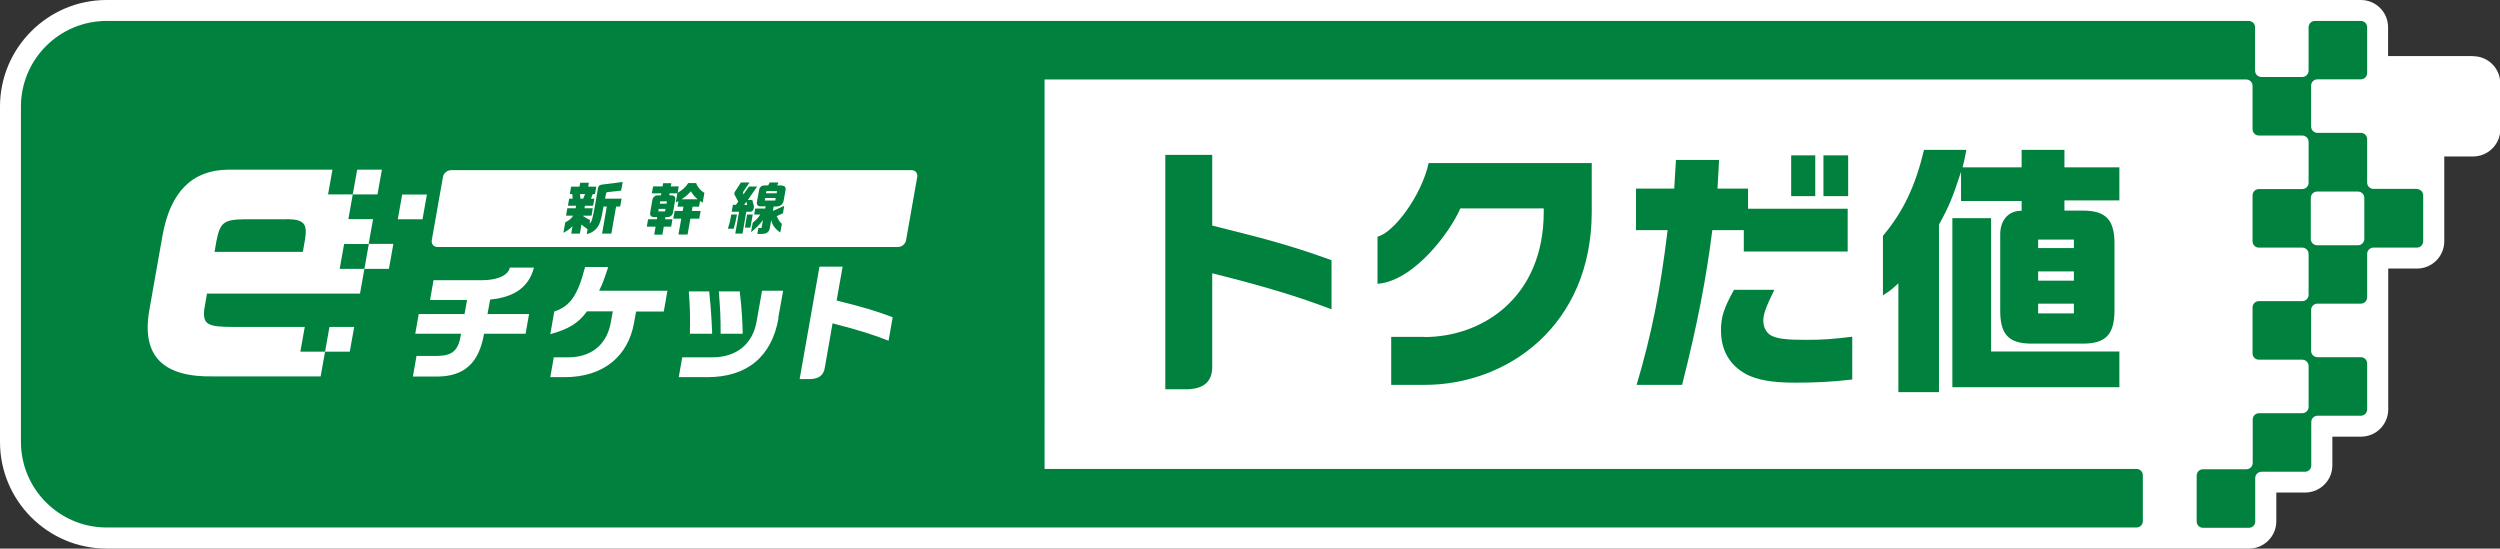 <?xml version="1.0" encoding="UTF-8"?>
<svg id="b" data-name="レイヤー 2" xmlns="http://www.w3.org/2000/svg" viewBox="0 0 158.82 34.85">
  <rect x="0" y="0" width="158.82" height="34.85" fill="#333333" stroke="none"/>
  <defs>
    <style>
      .d {
        fill: #fff;
      }

      .e {
        fill: #00823e;
      }
    </style>
  </defs>
  <g id="c" data-name="レイヤー">
    <g>
      <path class="d" d="m157.1,3.56h-5.39v-1.83c0-.95-.77-1.73-1.73-1.73H6.77C3.04,0,0,3.04,0,6.77v21.31c0,3.73,3.04,6.77,6.77,6.77h136.11c.95,0,1.73-.78,1.73-1.73v-1.83h1.83c.95,0,1.73-.77,1.73-1.72v-1.83h1.82c.95,0,1.73-.77,1.73-1.73v-8.95h1.83c.95,0,1.73-.77,1.73-1.73v-5.39h1.83c.95,0,1.73-.77,1.73-1.72v-2.92c0-.95-.77-1.73-1.73-1.73"/>
      <path class="e" d="m153.54,12h-2.76c-.22,0-.4-.18-.4-.4v-2.76c0-.22-.18-.4-.4-.4h-2.76c-.22,0-.4-.18-.4-.4v-2.6c0-.22.18-.4.4-.4h2.76c.22,0,.4-.18.4-.4V1.73c0-.22-.18-.4-.4-.4h-2.92c-.22,0-.4.18-.4.4v2.76c0,.22-.18.4-.4.4h-2.6c-.22,0-.4-.18-.4-.4V1.73c0-.22-.18-.4-.4-.4H6.77C3.77,1.33,1.33,3.77,1.33,6.77v21.3c0,3,2.44,5.44,5.44,5.44h128.96c.22,0,.4-.18.4-.4v-2.92c0-.22-.18-.4-.4-.4h-69.37V5.05s76.34,0,76.34,0c.22,0,.4.18.4.4v2.76c0,.22.18.4.4.4h2.76c.22,0,.4.18.4.4v2.6c0,.22-.18.4-.4.4h-2.76c-.22,0-.4.18-.4.4v2.92c0,.22.18.4.4.4h2.76c.22,0,.4.18.4.4v2.6c0,.22-.18.4-.4.4h-2.76c-.22,0-.4.18-.4.4v2.92c0,.22.18.4.4.4h2.76c.22,0,.4.18.4.4v2.6c0,.22-.18.4-.4.4h-2.75c-.22,0-.4.18-.4.4v2.76c0,.22-.18.4-.4.4h-2.76c-.22,0-.4.18-.4.4v2.92c0,.22.18.4.4.4h2.92c.22,0,.4-.18.4-.4v-2.76c0-.22.18-.4.4-.4h2.76c.22,0,.4-.18.4-.4v-2.76c0-.22.18-.4.4-.4h2.75c.22,0,.4-.18.4-.4v-2.92c0-.22-.18-.4-.4-.4h-2.76c-.22,0-.4-.18-.4-.4v-2.6c0-.22.18-.4.4-.4h2.76c.22,0,.4-.18.4-.4v-2.76c0-.22.18-.4.4-.4h2.76c.22,0,.4-.18.4-.4v-2.92c0-.22-.18-.4-.4-.4M24.72,17.08h-1.57l-.28,1.57h-9.72l-.18,1.04c-.08.92.22,1.08,1.84,1.08h4.55l-.28,1.57h1.57l.28-1.57h1.57l-.28,1.57h-1.57l-.28,1.57h-6.75c-3.28.08-4.65-1.3-4.13-4.23l.84-4.75c.5-2.74,1.88-4.13,4.15-4.15h6.64l-.28,1.57h1.57l.28-1.57h1.57l-.28,1.57h-1.57l-.28,1.57h1.57l-.28,1.57h1.57l-.28,1.57Zm.83-4.72h1.57l-.28,1.57h-1.57l.28-1.57Zm5.58,6.71l-.16.88h2.64l-.22,1.25h-2.64c-.31,1.83-1.23,2.69-2.9,2.72h-1.62l.23-1.31h1.36c.95-.02,1.32-.37,1.47-1.41h-2.91l.22-1.25h2.91l.16-.89h-2.35l.22-1.26h3.09c.71,0,1.61-.18,1.76-.8h1.53c-.35,1.36-1.41,1.9-2.79,2.03v.03s0,0,0,0Zm11.04.72h-1.76l-.13.71c-.36,2.07-1.88,3.46-4.41,3.46h-.91l.22-1.26h.91c1.67,0,2.5-1.01,2.71-2.21l.13-.71h-1.64c-.54.74-1.14,1.12-2.33,1.45l.25-1.44c1.02-.34,1.49-1.02,1.96-2.83h1.47c-.28.84-.34,1.02-.58,1.51h4.34l-.23,1.31Zm7.29.41c-.43,2.46-2,3.76-4.53,3.76h-1.81l.22-1.26h1.91c1.54,0,2.57-.84,2.82-2.3l.34-1.93h1.34l-.31,1.73Zm-5.69-1.62v-.07s1.29,0,1.29,0v.06c.1,1.01.14,1.59.18,2.56v.07s-1.41,0-1.41,0v-.07c.02-.99,0-1.75-.07-2.55m1.91-.07h1.33v.06c.11.92.17,1.85.18,2.56v.07s-1.4,0-1.4,0v-.07c0-1.08-.03-1.54-.11-2.55v-.07Zm10.77,3.13c-.84-.33-1.79-.65-3.55-1.1l-.49,2.81c-.07.47-.36.71-.9.73h-.7l1.26-7.14h1.47l-.38,2.15c1.8.45,2.45.65,3.56,1.06l-.26,1.49Zm1.12-6.38c-.04.24-.27.43-.51.43h-29.26c-.24,0-.4-.19-.36-.43l.71-4.02c.04-.24.27-.43.51-.43h29.26c.24,0,.4.19.36.43l-.71,4.02Zm92.64-.08c0,.22-.18.4-.4.4h-2.6c-.22,0-.4-.18-.4-.4v-2.61c0-.22.18-.4.4-.4h2.6c.22,0,.4.18.4.4v2.61Z"/>
      <path class="e" d="m38.61,12.2l.85-.09.1-.55-1.34.17c-.13.02-.2.08-.23.21l-.21,1.22c-.16.84-.18.91-.33,1.04l.04-.22c-.23-.12-.27-.14-.44-.25v-.03h.53l.08-.47h-.53l.03-.16h.52l.08-.45h-.22l.12-.29h.14l.08-.47h-.51l.04-.25h-.55l-.05.25h-.53l-.08.47h.16l.02.29h-.22l-.08.45h.52l-.03.16h-.53l-.08.47h.45c-.13.2-.21.26-.5.43l-.12.66c.31-.17.39-.23.58-.42l-.08.47h.55l.1-.58c.16.14.19.16.39.3l-.06.31c.37-.08.62-.28.79-.61.1-.22.15-.4.28-1.14h.21l-.3,1.72h.59l.3-1.72h.26l.09-.5h-1.05l.06-.31c.01-.07.05-.1.11-.11m-1.74.42l-.02-.29h.32l-.12.29h-.18Z"/>
      <polygon class="e" points="21.86 15.5 21.58 17.08 23.15 17.08 23.43 15.5 21.86 15.5"/>
      <path class="e" d="m18.22,13.93h-2.72c-1.28.02-1.52.21-1.75,1.38l-.12.69h5.61l.14-.8c.16-1-.07-1.26-1.16-1.28"/>
      <path class="e" d="m49.67,11.78h-.3l.09-.19h-.56l-.1.19h-.23c-.2,0-.32.11-.35.31l-.13.71c-.04.2.04.31.24.31h.31l-.03.14h-.63l-.07.38h.39c-.15.22-.21.3-.48.52l-.11.6c.24-.18.58-.51.76-.77l-.09.5h-.2l-.07.38h.32c.29-.01.45-.14.48-.4l.08-.47c.08.32.27.57.58.78l.1-.55c-.15-.14-.2-.22-.33-.49l.4-.18.08-.47-.72.32.05-.28h.18c.27-.02.42-.15.46-.4l.11-.62c.04-.2-.04-.31-.25-.31m-.4.95h-.67l.03-.16h.67l-.03.16Zm.08-.46h-.67l.03-.14h.67l-.02.14Z"/>
      <polygon class="e" points="47.46 13.63 47.32 14.46 47.67 14.46 47.82 13.63 47.46 13.63"/>
      <path class="e" d="m47.6,13.46c.15,0,.24-.06.27-.17l.03-.17-.11-.42h-.28l.59-.85h-.52l-.36.51v-.02s0,0,0,0v-.02s-.02-.06-.02-.08c0-.03.02-.06.05-.11l.37-.54h-.55l-.37.57s-.05.08-.05.11c0,.04,0,.08.02.11l.23.43-.15.2h-.19l-.08.44h.47l-.24,1.39h.46l.24-1.39h.2Zm-.18-.64l.05.2h-.2l.14-.2Z"/>
      <path class="e" d="m46.45,13.63l-.03.21c-.04.22-.08.37-.18.69h.37c.07-.22.16-.63.21-.9h-.37Z"/>
      <path class="e" d="m44.22,11.63h-.5c-.15.25-.35.43-.67.62l.07-.41h-.51l.04-.2h-.52l-.04.2h-.6l-.08.44h.6l-.02.13h-.19c-.2,0-.32.11-.36.31l-.13.76c-.04.2.04.31.25.31h.19l-.02.14h-.56l-.08.47h.56l-.09.51h.52l.09-.51h.47l.08-.47h-.47l.02-.14h.13c.21-.01.32-.11.36-.31l.13-.76c.04-.2-.04-.31-.24-.31h-.13l.02-.13h.49l-.1.58.17-.08-.06.35h.38l-.05.27h-.51l-.09.49h.51l-.18,1.01h.58l.18-1.01h.56l.09-.49h-.56l.05-.27h.41l.06-.36.17.1.11-.62c-.24-.13-.45-.38-.52-.61m-1.98,1.79h-.43l.03-.16h.43l-.03.16Zm.09-.49h-.43l.03-.15h.43l-.03.15Zm.96-.28c.22-.14.43-.32.59-.51.14.23.21.32.43.51h-1.02Z"/>
      <polygon class="e" points="124.03 13.86 124.03 24.6 134.64 24.6 134.64 22.33 126.49 22.33 126.49 13.86 124.03 13.86"/>
      <path class="e" d="m110.92,23.77c.72.37,1.66.54,3.1.54,1.34,0,2.33-.05,3.65-.2v-2.72c-1.21.15-1.86.2-2.93.2-1.26,0-1.79-.07-2.17-.25-.34-.15-.55-.54-.55-.96s.15-.84.7-1.97h-2.56c-.64,1.14-.83,1.73-.83,2.57,0,1.28.55,2.22,1.6,2.79"/>
      <path class="e" d="m84.59,16.53c-2.4-.86-3.78-1.26-7.58-2.2v-4.49h-2.98v14.89s1.42,0,1.42,0c1.08-.04,1.59-.53,1.56-1.51v-5.86c3.34.84,5.4,1.46,7.58,2.29v-3.11Z"/>
      <path class="e" d="m90.5,21.4h-2.12v3.05h2.12c5.28,0,10.62-3.78,10.62-11v-3.09h-3.05s-7.31,0-7.31,0c-.48,2.15-2.28,4.47-3.25,4.67v3c2.32-.18,4.62-3.29,5.26-4.79h5.3v.22c0,5.46-3.92,7.95-7.57,7.95"/>
      <rect class="e" x="115.84" y="9.87" width="1.57" height="2.59"/>
      <rect class="e" x="113.79" y="9.87" width="1.53" height="2.59"/>
      <path class="e" d="m106.86,24.45c.96-3.8,1.53-6.72,1.92-9.83h2v1.36h6.6v-2.72h-6.33v-1.28h-1.94l.1-1.82h-2.74l-.11,1.82h-2.43v2.64h2.01c-.47,3.9-1.03,6.67-1.97,9.83h2.89Z"/>
      <path class="e" d="m134.64,12.75v-2.12h-3.49v-1.11h-2.72v1.11h-3.75c.1-.4.13-.52.24-1.11h-2.69c-.55,2.3-1.32,3.93-2.61,5.46v3.78c.51-.32.57-.39.98-.76v6.91h2.58v-10.64c.65-1.18.86-1.71,1.4-3.35v1.85h3.85v.62h-.02c-.91,0-1.34.7-1.34,1.5v4.76c-.02,1.56.5,2.16,1.93,2.18h3.39c1.4-.02,1.93-.6,1.94-2.1,0-.03,0-.06,0-.09v-4.07c.02-1.56-.5-2.17-1.94-2.19h-1.24v-.65h3.49Zm-2.89,7.16h-2.27v-.62h2.27v.62Zm0-2.08h-2.27v-.59h2.27v.59Zm0-2.07h-2.27v-.54h2.27v.54Z"/>
    </g>
  </g>
</svg>
